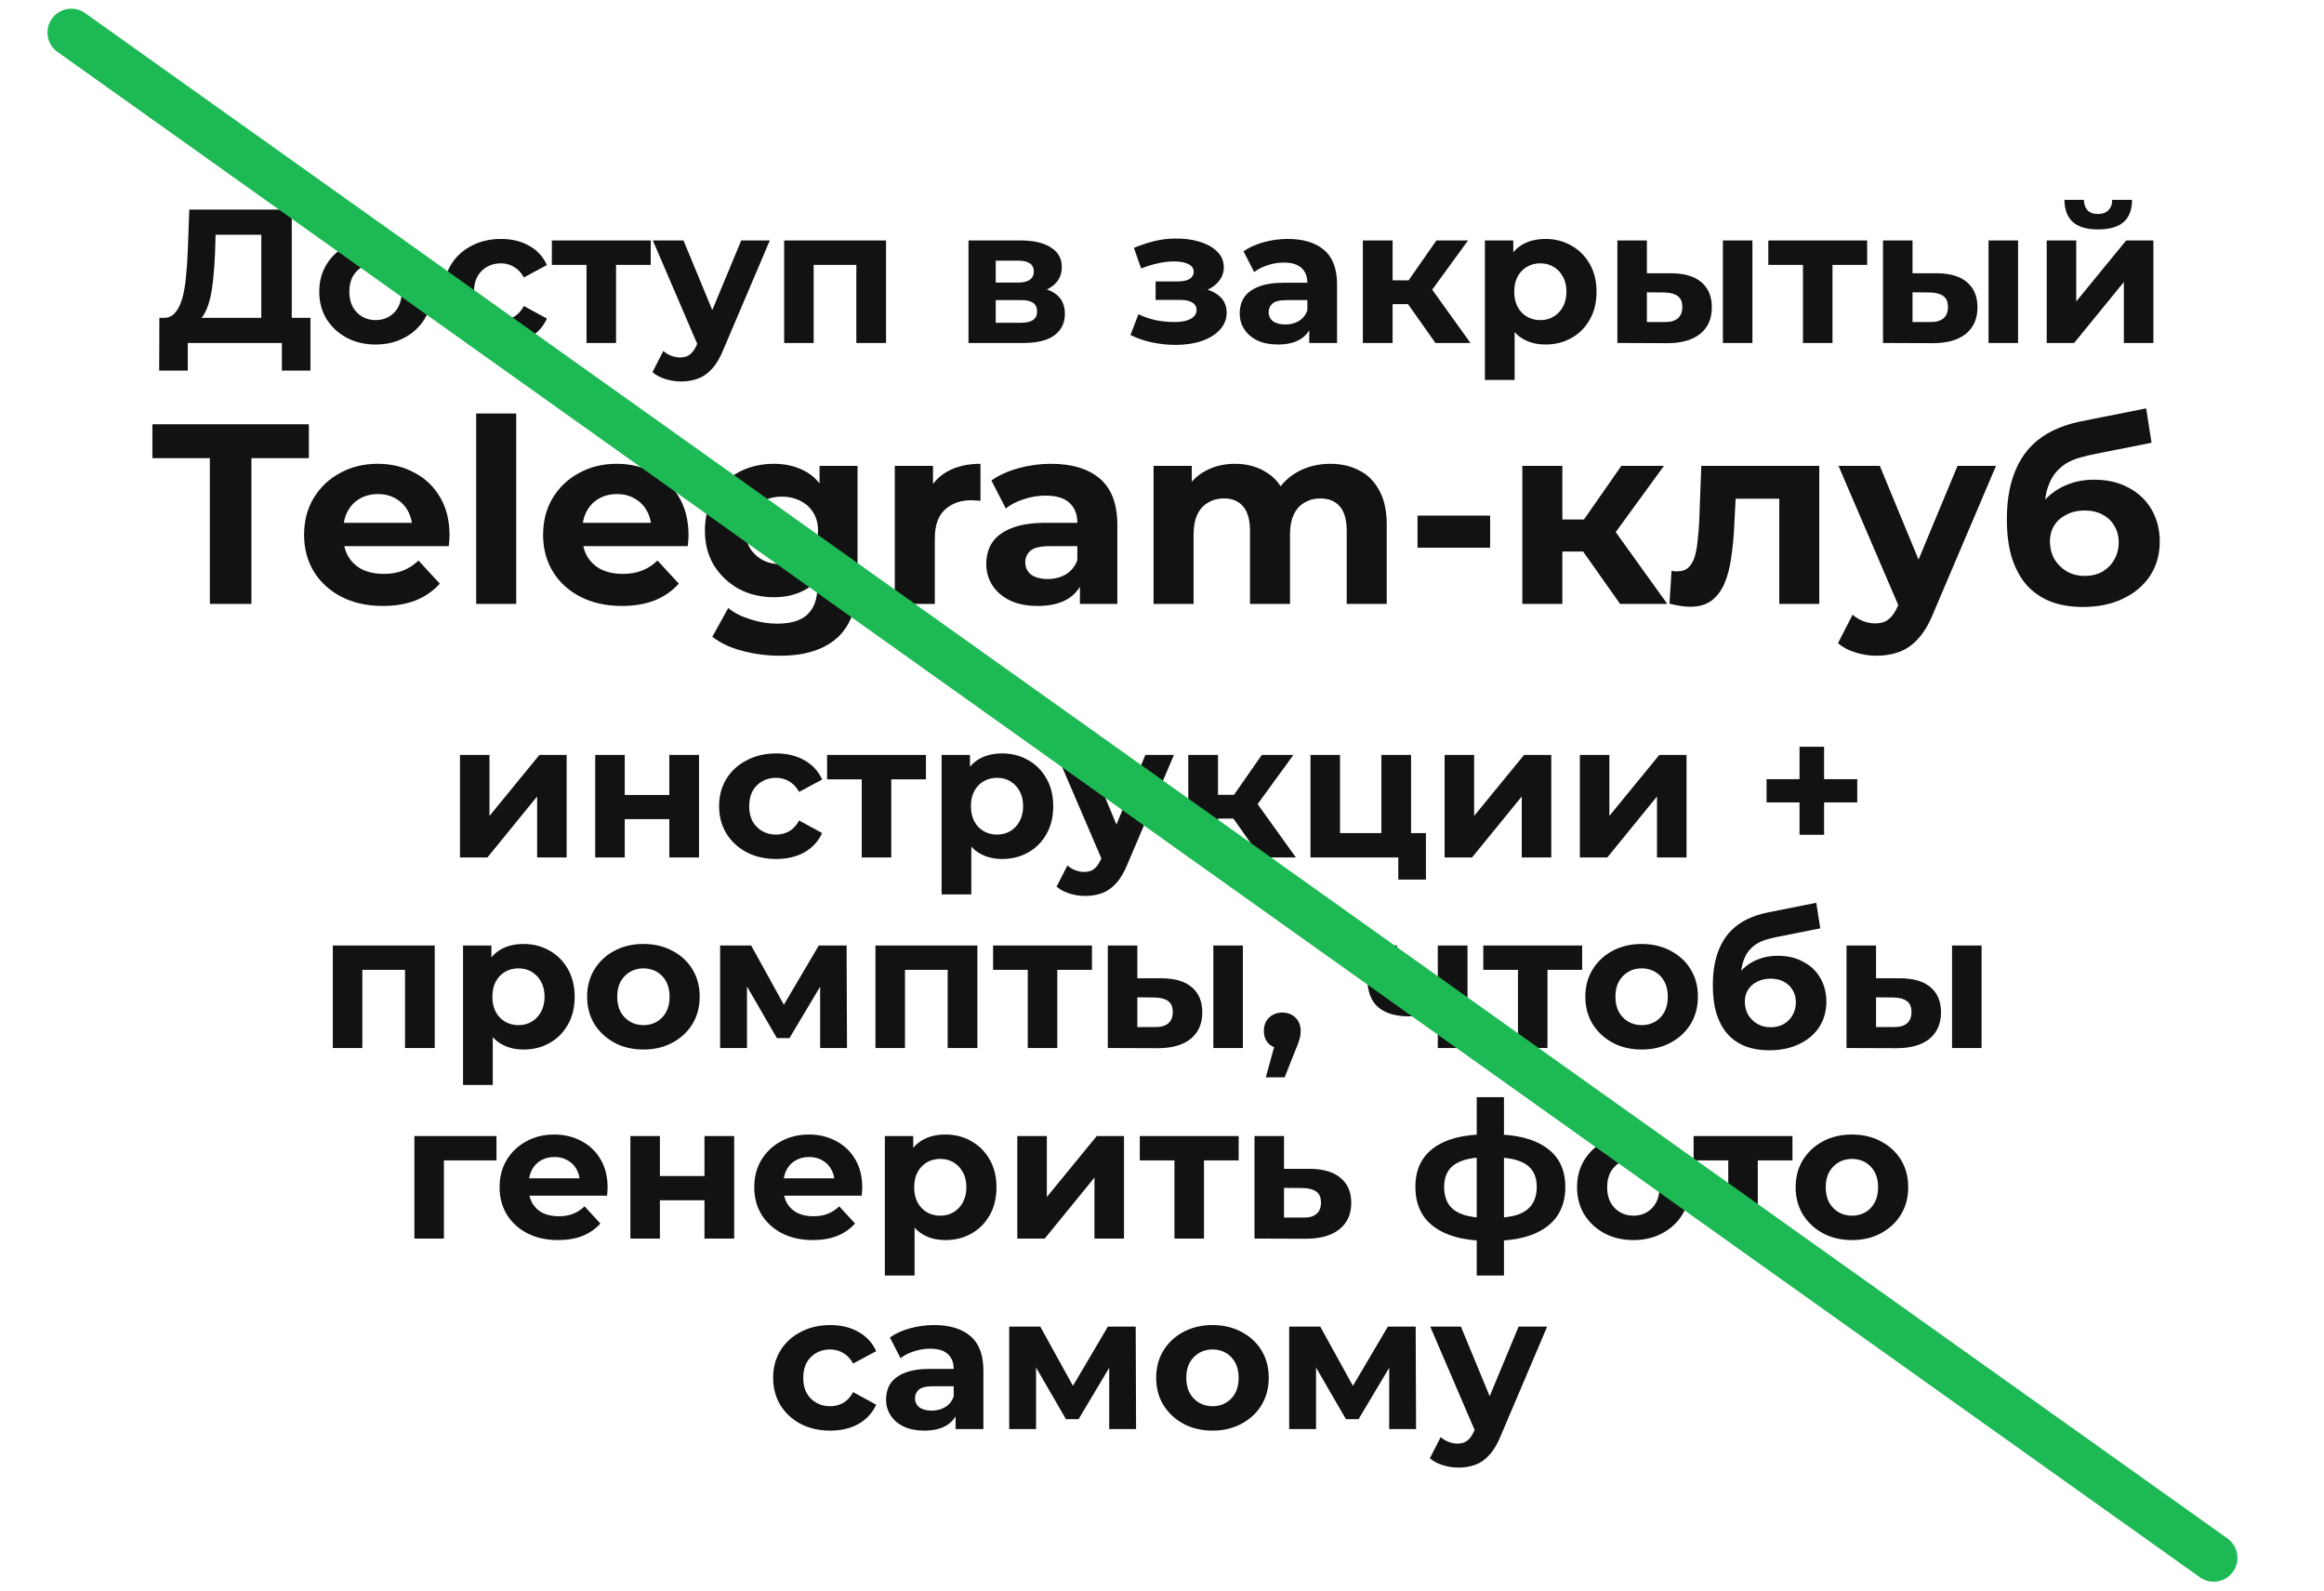 <?xml version="1.0" encoding="UTF-8"?> <svg xmlns="http://www.w3.org/2000/svg" width="244" height="167" viewBox="0 0 244 167" fill="none"><path d="M218.675 63.708C217.49 63.708 216.413 63.538 215.443 63.196C214.474 62.837 213.63 62.29 212.912 61.553C212.211 60.799 211.664 59.839 211.269 58.672C210.892 57.505 210.703 56.113 210.703 54.497C210.703 53.348 210.802 52.298 210.999 51.346C211.197 50.394 211.493 49.533 211.888 48.761C212.283 47.971 212.786 47.279 213.396 46.687C214.025 46.076 214.752 45.574 215.578 45.178C216.422 44.766 217.373 44.451 218.433 44.236L225.327 42.862L225.893 46.471L219.806 47.683C219.447 47.755 219.034 47.854 218.567 47.98C218.119 48.087 217.661 48.258 217.194 48.491C216.745 48.725 216.323 49.057 215.928 49.488C215.551 49.901 215.246 50.448 215.012 51.131C214.779 51.795 214.662 52.621 214.662 53.608C214.662 53.914 214.671 54.147 214.689 54.309C214.725 54.47 214.752 54.641 214.77 54.82C214.806 55 214.824 55.278 214.824 55.655L213.477 54.336C213.872 53.492 214.375 52.773 214.985 52.181C215.614 51.588 216.332 51.14 217.14 50.834C217.966 50.511 218.882 50.349 219.887 50.349C221.252 50.349 222.446 50.628 223.469 51.184C224.511 51.723 225.318 52.486 225.893 53.474C226.468 54.461 226.755 55.583 226.755 56.84C226.755 58.205 226.414 59.408 225.731 60.449C225.049 61.473 224.098 62.272 222.877 62.846C221.674 63.421 220.273 63.708 218.675 63.708ZM218.891 60.449C219.591 60.449 220.21 60.297 220.749 59.991C221.288 59.668 221.701 59.246 221.988 58.725C222.293 58.187 222.446 57.585 222.446 56.921C222.446 56.275 222.293 55.7 221.988 55.197C221.701 54.695 221.288 54.3 220.749 54.012C220.21 53.725 219.582 53.581 218.864 53.581C218.163 53.581 217.535 53.725 216.978 54.012C216.422 54.282 215.991 54.659 215.686 55.144C215.38 55.628 215.228 56.194 215.228 56.84C215.228 57.505 215.38 58.115 215.686 58.672C216.009 59.21 216.44 59.641 216.978 59.964C217.535 60.288 218.172 60.449 218.891 60.449Z" fill="#131212"></path><path d="M197.013 68.826C196.258 68.826 195.513 68.71 194.777 68.476C194.041 68.243 193.439 67.92 192.973 67.507L194.508 64.517C194.831 64.805 195.199 65.029 195.612 65.191C196.043 65.352 196.465 65.433 196.878 65.433C197.47 65.433 197.937 65.289 198.278 65.002C198.637 64.733 198.961 64.275 199.248 63.629L200.002 61.851L200.325 61.393L205.523 48.897H209.563L203.018 64.275C202.552 65.442 202.013 66.358 201.403 67.022C200.81 67.686 200.146 68.153 199.41 68.422C198.691 68.692 197.892 68.826 197.013 68.826ZM199.49 63.952L193.027 48.897H197.363L202.372 61.016L199.49 63.952Z" fill="#131212"></path><path d="M177.463 63.682C177.14 63.682 176.798 63.656 176.439 63.602C176.08 63.548 175.694 63.467 175.281 63.359L175.497 59.912C175.604 59.93 175.712 59.948 175.82 59.966C175.928 59.966 176.026 59.966 176.116 59.966C176.619 59.966 177.014 59.822 177.301 59.535C177.588 59.248 177.804 58.861 177.948 58.377C178.091 57.874 178.19 57.308 178.244 56.68C178.316 56.051 178.37 55.396 178.405 54.714L178.621 48.897H191.01V63.386H186.808V51.32L187.751 52.344H181.395L182.284 51.267L182.095 54.902C182.041 56.195 181.934 57.38 181.772 58.458C181.628 59.535 181.386 60.468 181.045 61.258C180.704 62.031 180.246 62.632 179.671 63.063C179.097 63.476 178.361 63.682 177.463 63.682Z" fill="#131212"></path><path d="M170.093 63.386L165.245 56.518L168.666 54.498L175.049 63.386H170.093ZM159.832 63.386V48.897H164.034V63.386H159.832ZM162.795 57.892V54.525H167.858V57.892H162.795ZM169.07 56.626L165.138 56.195L170.228 48.897H174.699L169.07 56.626Z" fill="#131212"></path><path d="M148.828 57.487V54.12H156.45V57.487H148.828Z" fill="#131212"></path><path d="M121.113 63.386V48.896H125.126V52.855L124.372 51.697C124.875 50.71 125.584 49.964 126.5 49.462C127.433 48.941 128.493 48.681 129.678 48.681C131.006 48.681 132.165 49.022 133.152 49.704C134.158 50.368 134.822 51.392 135.145 52.774L133.664 52.37C134.149 51.239 134.921 50.342 135.98 49.677C137.057 49.013 138.287 48.681 139.67 48.681C140.819 48.681 141.833 48.914 142.713 49.381C143.611 49.83 144.311 50.53 144.814 51.482C145.335 52.415 145.595 53.618 145.595 55.091V63.386H141.393V55.737C141.393 54.57 141.151 53.708 140.666 53.151C140.181 52.595 139.499 52.316 138.619 52.316C138.009 52.316 137.461 52.46 136.977 52.748C136.492 53.017 136.115 53.43 135.845 53.986C135.576 54.543 135.441 55.252 135.441 56.114V63.386H131.24V55.737C131.24 54.57 130.997 53.708 130.513 53.151C130.046 52.595 129.373 52.316 128.493 52.316C127.882 52.316 127.335 52.46 126.85 52.748C126.365 53.017 125.988 53.43 125.719 53.986C125.449 54.543 125.315 55.252 125.315 56.114V63.386H121.113Z" fill="#131212"></path><path d="M113.381 63.386V60.558L113.112 59.938V54.875C113.112 53.977 112.834 53.277 112.277 52.774C111.738 52.272 110.903 52.02 109.772 52.02C109 52.02 108.237 52.146 107.483 52.397C106.747 52.631 106.118 52.954 105.598 53.367L104.089 50.431C104.879 49.875 105.831 49.444 106.944 49.139C108.057 48.833 109.189 48.681 110.338 48.681C112.546 48.681 114.261 49.201 115.482 50.243C116.703 51.284 117.313 52.909 117.313 55.117V63.386H113.381ZM108.964 63.601C107.833 63.601 106.863 63.413 106.056 63.036C105.248 62.641 104.628 62.111 104.197 61.447C103.766 60.782 103.551 60.037 103.551 59.211C103.551 58.349 103.757 57.595 104.17 56.949C104.601 56.303 105.274 55.8 106.19 55.441C107.106 55.064 108.3 54.875 109.772 54.875H113.624V57.326H110.23C109.243 57.326 108.56 57.488 108.183 57.811C107.824 58.134 107.645 58.538 107.645 59.023C107.645 59.561 107.851 59.992 108.264 60.316C108.695 60.621 109.278 60.773 110.015 60.773C110.715 60.773 111.343 60.612 111.9 60.289C112.456 59.947 112.86 59.454 113.112 58.807L113.758 60.746C113.453 61.68 112.896 62.389 112.088 62.874C111.28 63.359 110.239 63.601 108.964 63.601Z" fill="#131212"></path><path d="M93.945 63.386V48.896H97.958V52.99L97.393 51.805C97.824 50.781 98.515 50.009 99.466 49.489C100.418 48.95 101.576 48.681 102.941 48.681V52.559C102.761 52.541 102.6 52.532 102.456 52.532C102.312 52.514 102.16 52.505 101.998 52.505C100.849 52.505 99.915 52.837 99.197 53.502C98.497 54.148 98.147 55.162 98.147 56.545V63.386H93.945Z" fill="#131212"></path><path d="M81.899 68.826C80.534 68.826 79.215 68.656 77.94 68.314C76.683 67.991 75.633 67.498 74.789 66.833L76.459 63.817C77.069 64.32 77.841 64.715 78.775 65.002C79.727 65.307 80.66 65.46 81.576 65.46C83.066 65.46 84.143 65.127 84.808 64.463C85.49 63.799 85.831 62.811 85.831 61.501V59.319L86.1 55.683L86.047 52.02V48.896H90.033V60.962C90.033 63.655 89.332 65.639 87.932 66.914C86.531 68.189 84.52 68.826 81.899 68.826ZM81.253 62.686C79.906 62.686 78.685 62.398 77.59 61.824C76.513 61.231 75.642 60.414 74.977 59.373C74.331 58.313 74.008 57.084 74.008 55.683C74.008 54.265 74.331 53.035 74.977 51.993C75.642 50.934 76.513 50.117 77.59 49.542C78.685 48.968 79.906 48.681 81.253 48.681C82.474 48.681 83.551 48.932 84.484 49.435C85.418 49.92 86.145 50.683 86.666 51.724C87.187 52.748 87.447 54.067 87.447 55.683C87.447 57.281 87.187 58.601 86.666 59.642C86.145 60.666 85.418 61.429 84.484 61.931C83.551 62.434 82.474 62.686 81.253 62.686ZM82.088 59.238C82.824 59.238 83.479 59.095 84.054 58.807C84.628 58.502 85.077 58.08 85.4 57.541C85.723 57.003 85.885 56.383 85.885 55.683C85.885 54.965 85.723 54.346 85.4 53.825C85.077 53.286 84.628 52.873 84.054 52.586C83.479 52.281 82.824 52.128 82.088 52.128C81.351 52.128 80.696 52.281 80.121 52.586C79.547 52.873 79.089 53.286 78.748 53.825C78.425 54.346 78.263 54.965 78.263 55.683C78.263 56.383 78.425 57.003 78.748 57.541C79.089 58.08 79.547 58.502 80.121 58.807C80.696 59.095 81.351 59.238 82.088 59.238Z" fill="#131212"></path><path d="M65.288 63.601C63.636 63.601 62.182 63.278 60.925 62.632C59.686 61.985 58.725 61.105 58.043 59.992C57.361 58.861 57.02 57.577 57.02 56.141C57.02 54.687 57.352 53.403 58.016 52.29C58.698 51.158 59.623 50.279 60.79 49.65C61.957 49.004 63.277 48.681 64.749 48.681C66.168 48.681 67.442 48.986 68.574 49.596C69.723 50.189 70.629 51.051 71.294 52.182C71.958 53.295 72.29 54.633 72.29 56.195C72.29 56.356 72.281 56.545 72.263 56.76C72.245 56.958 72.227 57.146 72.21 57.326H60.44V54.875H70.001L68.385 55.602C68.385 54.848 68.232 54.193 67.927 53.636C67.622 53.08 67.2 52.649 66.661 52.343C66.123 52.02 65.494 51.859 64.776 51.859C64.058 51.859 63.42 52.02 62.864 52.343C62.325 52.649 61.903 53.089 61.598 53.663C61.293 54.22 61.14 54.884 61.14 55.656V56.303C61.14 57.093 61.311 57.793 61.652 58.403C62.011 58.996 62.505 59.454 63.133 59.777C63.78 60.082 64.534 60.235 65.395 60.235C66.168 60.235 66.841 60.118 67.415 59.885C68.008 59.651 68.547 59.301 69.031 58.834L71.267 61.258C70.603 62.012 69.768 62.596 68.762 63.009C67.757 63.404 66.599 63.601 65.288 63.601Z" fill="#131212"></path><path d="M49.996 63.385V43.401H54.198V63.385H49.996Z" fill="#131212"></path><path d="M40.194 63.601C38.542 63.601 37.088 63.278 35.831 62.632C34.592 61.985 33.632 61.105 32.949 59.992C32.267 58.861 31.926 57.577 31.926 56.141C31.926 54.687 32.258 53.403 32.922 52.29C33.605 51.158 34.529 50.279 35.696 49.65C36.863 49.004 38.183 48.681 39.655 48.681C41.074 48.681 42.349 48.986 43.48 49.596C44.629 50.189 45.536 51.051 46.2 52.182C46.864 53.295 47.197 54.633 47.197 56.195C47.197 56.356 47.188 56.545 47.17 56.76C47.152 56.958 47.134 57.146 47.116 57.326H35.346V54.875H44.907L43.291 55.602C43.291 54.848 43.139 54.193 42.833 53.636C42.528 53.08 42.106 52.649 41.568 52.343C41.029 52.02 40.401 51.859 39.682 51.859C38.964 51.859 38.327 52.02 37.77 52.343C37.231 52.649 36.809 53.089 36.504 53.663C36.199 54.22 36.047 54.884 36.047 55.656V56.303C36.047 57.093 36.217 57.793 36.558 58.403C36.917 58.996 37.411 59.454 38.039 59.777C38.686 60.082 39.44 60.235 40.302 60.235C41.074 60.235 41.747 60.118 42.322 59.885C42.914 59.651 43.453 59.301 43.938 58.834L46.173 61.258C45.509 62.012 44.674 62.596 43.668 63.009C42.663 63.404 41.505 63.601 40.194 63.601Z" fill="#131212"></path><path d="M22.033 63.385V48.087H16V44.532H32.429V48.087H26.396V63.385H22.033Z" fill="#131212"></path><path d="M20.634 33.8L17.174 33.36C17.654 33.373 18.047 33.207 18.354 32.86C18.674 32.513 18.927 32.027 19.114 31.4C19.301 30.76 19.434 30.013 19.514 29.16C19.607 28.307 19.674 27.38 19.714 26.38L19.874 22H30.634V34.56H27.434V24.64H22.634L22.574 26.68C22.534 27.547 22.474 28.367 22.394 29.14C22.327 29.913 22.221 30.62 22.074 31.26C21.927 31.887 21.734 32.42 21.494 32.86C21.267 33.3 20.981 33.613 20.634 33.8ZM16.714 38.9L16.734 33.36H32.594V38.9H29.594V36H19.714V38.9H16.714ZM39.438 36.16C38.292 36.16 37.272 35.92 36.378 35.44C35.498 34.96 34.798 34.307 34.278 33.48C33.772 32.64 33.518 31.687 33.518 30.62C33.518 29.54 33.772 28.587 34.278 27.76C34.798 26.92 35.498 26.267 36.378 25.8C37.272 25.32 38.292 25.08 39.438 25.08C40.572 25.08 41.585 25.32 42.478 25.8C43.372 26.267 44.072 26.913 44.578 27.74C45.085 28.567 45.338 29.527 45.338 30.62C45.338 31.687 45.085 32.64 44.578 33.48C44.072 34.307 43.372 34.96 42.478 35.44C41.585 35.92 40.572 36.16 39.438 36.16ZM39.438 33.6C39.958 33.6 40.425 33.48 40.838 33.24C41.252 33 41.578 32.66 41.818 32.22C42.058 31.767 42.178 31.233 42.178 30.62C42.178 29.993 42.058 29.46 41.818 29.02C41.578 28.58 41.252 28.24 40.838 28C40.425 27.76 39.958 27.64 39.438 27.64C38.918 27.64 38.452 27.76 38.038 28C37.625 28.24 37.292 28.58 37.038 29.02C36.798 29.46 36.678 29.993 36.678 30.62C36.678 31.233 36.798 31.767 37.038 32.22C37.292 32.66 37.625 33 38.038 33.24C38.452 33.48 38.918 33.6 39.438 33.6ZM52.604 36.16C51.444 36.16 50.411 35.927 49.504 35.46C48.598 34.98 47.884 34.32 47.364 33.48C46.858 32.64 46.604 31.687 46.604 30.62C46.604 29.54 46.858 28.587 47.364 27.76C47.884 26.92 48.598 26.267 49.504 25.8C50.411 25.32 51.444 25.08 52.604 25.08C53.738 25.08 54.724 25.32 55.564 25.8C56.404 26.267 57.024 26.94 57.424 27.82L55.004 29.12C54.724 28.613 54.371 28.24 53.944 28C53.531 27.76 53.078 27.64 52.584 27.64C52.051 27.64 51.571 27.76 51.144 28C50.718 28.24 50.378 28.58 50.124 29.02C49.884 29.46 49.764 29.993 49.764 30.62C49.764 31.247 49.884 31.78 50.124 32.22C50.378 32.66 50.718 33 51.144 33.24C51.571 33.48 52.051 33.6 52.584 33.6C53.078 33.6 53.531 33.487 53.944 33.26C54.371 33.02 54.724 32.64 55.004 32.12L57.424 33.44C57.024 34.307 56.404 34.98 55.564 35.46C54.724 35.927 53.738 36.16 52.604 36.16ZM61.581 36V27.08L62.281 27.8H57.941V25.24H68.321V27.8H63.981L64.681 27.08V36H61.581ZM71.503 40.04C70.943 40.04 70.39 39.953 69.843 39.78C69.296 39.607 68.85 39.367 68.503 39.06L69.643 36.84C69.883 37.053 70.156 37.22 70.463 37.34C70.783 37.46 71.096 37.52 71.403 37.52C71.843 37.52 72.19 37.413 72.443 37.2C72.71 37 72.95 36.66 73.163 36.18L73.723 34.86L73.963 34.52L77.823 25.24H80.823L75.963 36.66C75.616 37.527 75.216 38.207 74.763 38.7C74.323 39.193 73.83 39.54 73.283 39.74C72.75 39.94 72.156 40.04 71.503 40.04ZM73.343 36.42L68.543 25.24H71.763L75.483 34.24L73.343 36.42ZM82.328 36V25.24H93.028V36H89.908V27.1L90.608 27.8H84.728L85.428 27.1V36H82.328ZM101.684 36V25.24H107.184C108.53 25.24 109.584 25.487 110.344 25.98C111.104 26.46 111.484 27.14 111.484 28.02C111.484 28.9 111.124 29.593 110.404 30.1C109.697 30.593 108.757 30.84 107.584 30.84L107.904 30.12C109.21 30.12 110.184 30.36 110.824 30.84C111.477 31.32 111.804 32.02 111.804 32.94C111.804 33.887 111.444 34.633 110.724 35.18C110.004 35.727 108.904 36 107.424 36H101.684ZM104.544 33.88H107.164C107.737 33.88 108.164 33.787 108.444 33.6C108.737 33.4 108.884 33.1 108.884 32.7C108.884 32.287 108.75 31.987 108.484 31.8C108.217 31.6 107.797 31.5 107.224 31.5H104.544V33.88ZM104.544 29.66H106.904C107.45 29.66 107.857 29.56 108.124 29.36C108.404 29.16 108.544 28.873 108.544 28.5C108.544 28.113 108.404 27.827 108.124 27.64C107.857 27.453 107.45 27.36 106.904 27.36H104.544V29.66ZM123.429 36.2C122.602 36.2 121.776 36.113 120.949 35.94C120.136 35.767 119.382 35.507 118.689 35.16L119.529 32.98C120.076 33.247 120.669 33.453 121.309 33.6C121.962 33.733 122.622 33.8 123.289 33.8C123.769 33.8 124.182 33.753 124.529 33.66C124.889 33.553 125.162 33.407 125.349 33.22C125.536 33.033 125.629 32.807 125.629 32.54C125.629 32.193 125.482 31.933 125.189 31.76C124.896 31.573 124.469 31.48 123.909 31.48H121.329V29.54H123.649C124.009 29.54 124.316 29.5 124.569 29.42C124.822 29.34 125.009 29.227 125.129 29.08C125.262 28.92 125.329 28.733 125.329 28.52C125.329 28.293 125.249 28.1 125.089 27.94C124.929 27.78 124.696 27.66 124.389 27.58C124.082 27.487 123.696 27.44 123.229 27.44C122.696 27.44 122.142 27.507 121.569 27.64C120.996 27.76 120.409 27.94 119.809 28.18L119.049 26.02C119.756 25.727 120.456 25.493 121.149 25.32C121.842 25.147 122.529 25.053 123.209 25.04C124.209 25.013 125.109 25.12 125.909 25.36C126.709 25.6 127.336 25.947 127.789 26.4C128.256 26.853 128.489 27.407 128.489 28.06C128.489 28.58 128.329 29.047 128.009 29.46C127.702 29.873 127.276 30.2 126.729 30.44C126.182 30.667 125.569 30.78 124.889 30.78L124.969 30.16C126.156 30.16 127.089 30.4 127.769 30.88C128.449 31.347 128.789 31.987 128.789 32.8C128.789 33.493 128.549 34.1 128.069 34.62C127.602 35.127 126.962 35.52 126.149 35.8C125.349 36.067 124.442 36.2 123.429 36.2ZM137.46 36V33.9L137.26 33.44V29.68C137.26 29.013 137.053 28.493 136.64 28.12C136.24 27.747 135.62 27.56 134.78 27.56C134.206 27.56 133.64 27.653 133.08 27.84C132.533 28.013 132.066 28.253 131.68 28.56L130.56 26.38C131.146 25.967 131.853 25.647 132.68 25.42C133.506 25.193 134.346 25.08 135.2 25.08C136.84 25.08 138.113 25.467 139.02 26.24C139.926 27.013 140.38 28.22 140.38 29.86V36H137.46ZM134.18 36.16C133.34 36.16 132.62 36.02 132.02 35.74C131.42 35.447 130.96 35.053 130.64 34.56C130.32 34.067 130.16 33.513 130.16 32.9C130.16 32.26 130.313 31.7 130.62 31.22C130.94 30.74 131.44 30.367 132.12 30.1C132.8 29.82 133.686 29.68 134.78 29.68H137.64V31.5H135.12C134.386 31.5 133.88 31.62 133.6 31.86C133.333 32.1 133.2 32.4 133.2 32.76C133.2 33.16 133.353 33.48 133.66 33.72C133.98 33.947 134.413 34.06 134.96 34.06C135.48 34.06 135.946 33.94 136.36 33.7C136.773 33.447 137.073 33.08 137.26 32.6L137.74 34.04C137.513 34.733 137.1 35.26 136.5 35.62C135.9 35.98 135.126 36.16 134.18 36.16ZM150.71 36L147.11 30.9L149.65 29.4L154.39 36H150.71ZM143.09 36V25.24H146.21V36H143.09ZM145.29 31.92V29.42H149.05V31.92H145.29ZM149.95 30.98L147.03 30.66L150.81 25.24H154.13L149.95 30.98ZM162.262 36.16C161.355 36.16 160.562 35.96 159.882 35.56C159.202 35.16 158.669 34.553 158.282 33.74C157.909 32.913 157.722 31.873 157.722 30.62C157.722 29.353 157.902 28.313 158.262 27.5C158.622 26.687 159.142 26.08 159.822 25.68C160.502 25.28 161.315 25.08 162.262 25.08C163.275 25.08 164.182 25.313 164.982 25.78C165.795 26.233 166.435 26.873 166.902 27.7C167.382 28.527 167.622 29.5 167.622 30.62C167.622 31.753 167.382 32.733 166.902 33.56C166.435 34.387 165.795 35.027 164.982 35.48C164.182 35.933 163.275 36.16 162.262 36.16ZM155.902 39.88V25.24H158.882V27.44L158.822 30.64L159.022 33.82V39.88H155.902ZM161.722 33.6C162.242 33.6 162.702 33.48 163.102 33.24C163.515 33 163.842 32.66 164.082 32.22C164.335 31.767 164.462 31.233 164.462 30.62C164.462 29.993 164.335 29.46 164.082 29.02C163.842 28.58 163.515 28.24 163.102 28C162.702 27.76 162.242 27.64 161.722 27.64C161.202 27.64 160.735 27.76 160.322 28C159.909 28.24 159.582 28.58 159.342 29.02C159.102 29.46 158.982 29.993 158.982 30.62C158.982 31.233 159.102 31.767 159.342 32.22C159.582 32.66 159.909 33 160.322 33.24C160.735 33.48 161.202 33.6 161.722 33.6ZM175.049 36.02L169.809 36V25.24H172.909V28.68H175.469C176.882 28.693 177.942 29.013 178.649 29.64C179.369 30.253 179.729 31.127 179.729 32.26C179.729 33.447 179.322 34.373 178.509 35.04C177.695 35.693 176.542 36.02 175.049 36.02ZM174.769 33.8C175.369 33.813 175.829 33.687 176.149 33.42C176.469 33.153 176.629 32.753 176.629 32.22C176.629 31.687 176.469 31.307 176.149 31.08C175.829 30.84 175.369 30.713 174.769 30.7L172.909 30.68V33.8H174.769ZM180.889 36V25.24H183.989V36H180.889ZM189.296 36V27.08L189.996 27.8H185.656V25.24H196.036V27.8H191.696L192.396 27.08V36H189.296ZM202.939 36.02L197.699 36V25.24H200.799V28.68H203.359C204.773 28.693 205.833 29.013 206.539 29.64C207.259 30.253 207.619 31.127 207.619 32.26C207.619 33.447 207.213 34.373 206.399 35.04C205.586 35.693 204.433 36.02 202.939 36.02ZM202.659 33.8C203.259 33.813 203.719 33.687 204.039 33.42C204.359 33.153 204.519 32.753 204.519 32.22C204.519 31.687 204.359 31.307 204.039 31.08C203.719 30.84 203.259 30.713 202.659 30.7L200.799 30.68V33.8H202.659ZM208.779 36V25.24H211.879V36H208.779ZM214.887 36V25.24H217.987V31.64L223.227 25.24H226.087V36H222.987V29.6L217.767 36H214.887ZM220.287 24.08C219.113 24.08 218.233 23.827 217.647 23.32C217.06 22.8 216.76 22.02 216.747 20.98H218.787C218.8 21.433 218.927 21.793 219.167 22.06C219.407 22.327 219.773 22.46 220.267 22.46C220.747 22.46 221.113 22.327 221.367 22.06C221.633 21.793 221.767 21.433 221.767 20.98H223.847C223.847 22.02 223.547 22.8 222.947 23.32C222.347 23.827 221.46 24.08 220.287 24.08Z" fill="#131212"></path><path d="M48.293 90V79.24H51.393V85.64L56.633 79.24H59.493V90H56.393V83.6L51.173 90H48.293ZM62.492 90V79.24H65.592V83.44H70.272V79.24H73.392V90H70.272V85.98H65.592V90H62.492ZM81.499 90.16C80.339 90.16 79.306 89.927 78.399 89.46C77.492 88.98 76.779 88.32 76.259 87.48C75.752 86.64 75.499 85.687 75.499 84.62C75.499 83.54 75.752 82.587 76.259 81.76C76.779 80.92 77.492 80.267 78.399 79.8C79.306 79.32 80.339 79.08 81.499 79.08C82.632 79.08 83.619 79.32 84.459 79.8C85.299 80.267 85.919 80.94 86.319 81.82L83.899 83.12C83.619 82.613 83.266 82.24 82.839 82C82.426 81.76 81.972 81.64 81.479 81.64C80.946 81.64 80.466 81.76 80.039 82C79.612 82.24 79.272 82.58 79.019 83.02C78.779 83.46 78.659 83.993 78.659 84.62C78.659 85.247 78.779 85.78 79.019 86.22C79.272 86.66 79.612 87 80.039 87.24C80.466 87.48 80.946 87.6 81.479 87.6C81.972 87.6 82.426 87.487 82.839 87.26C83.266 87.02 83.619 86.64 83.899 86.12L86.319 87.44C85.919 88.307 85.299 88.98 84.459 89.46C83.619 89.927 82.632 90.16 81.499 90.16ZM90.476 90V81.08L91.176 81.8H86.836V79.24H97.216V81.8H92.876L93.576 81.08V90H90.476ZM105.219 90.16C104.312 90.16 103.519 89.96 102.839 89.56C102.159 89.16 101.626 88.553 101.239 87.74C100.866 86.913 100.679 85.873 100.679 84.62C100.679 83.353 100.859 82.313 101.219 81.5C101.579 80.687 102.099 80.08 102.779 79.68C103.459 79.28 104.272 79.08 105.219 79.08C106.232 79.08 107.139 79.313 107.939 79.78C108.752 80.233 109.392 80.873 109.859 81.7C110.339 82.527 110.579 83.5 110.579 84.62C110.579 85.753 110.339 86.733 109.859 87.56C109.392 88.387 108.752 89.027 107.939 89.48C107.139 89.933 106.232 90.16 105.219 90.16ZM98.859 93.88V79.24H101.839V81.44L101.779 84.64L101.979 87.82V93.88H98.859ZM104.679 87.6C105.199 87.6 105.659 87.48 106.059 87.24C106.472 87 106.799 86.66 107.039 86.22C107.292 85.767 107.419 85.233 107.419 84.62C107.419 83.993 107.292 83.46 107.039 83.02C106.799 82.58 106.472 82.24 106.059 82C105.659 81.76 105.199 81.64 104.679 81.64C104.159 81.64 103.692 81.76 103.279 82C102.866 82.24 102.539 82.58 102.299 83.02C102.059 83.46 101.939 83.993 101.939 84.62C101.939 85.233 102.059 85.767 102.299 86.22C102.539 86.66 102.866 87 103.279 87.24C103.692 87.48 104.159 87.6 104.679 87.6ZM113.933 94.04C113.373 94.04 112.819 93.953 112.273 93.78C111.726 93.607 111.279 93.367 110.933 93.06L112.073 90.84C112.313 91.053 112.586 91.22 112.893 91.34C113.213 91.46 113.526 91.52 113.833 91.52C114.273 91.52 114.619 91.413 114.873 91.2C115.139 91 115.379 90.66 115.593 90.18L116.153 88.86L116.393 88.52L120.253 79.24H123.253L118.393 90.66C118.046 91.527 117.646 92.207 117.193 92.7C116.753 93.193 116.259 93.54 115.713 93.74C115.179 93.94 114.586 94.04 113.933 94.04ZM115.773 90.42L110.973 79.24H114.193L117.913 88.24L115.773 90.42ZM132.378 90L128.778 84.9L131.318 83.4L136.058 90H132.378ZM124.758 90V79.24H127.878V90H124.758ZM126.958 85.92V83.42H130.718V85.92H126.958ZM131.618 84.98L128.698 84.66L132.478 79.24H135.798L131.618 84.98ZM137.59 90V79.24H140.69V87.44H145.03V79.24H148.15V90H137.59ZM146.81 92.32V89.96L147.53 90H145.03V87.44H149.71V92.32H146.81ZM151.672 90V79.24H154.772V85.64L160.012 79.24H162.872V90H159.772V83.6L154.552 90H151.672ZM165.871 90V79.24H168.971V85.64L174.211 79.24H177.071V90H173.971V83.6L168.751 90H165.871ZM188.934 87.62V78.38H191.514V87.62H188.934ZM185.474 84.22V81.78H194.994V84.22H185.474ZM34.943 110V99.24H45.643V110H42.523V101.1L43.223 101.8H37.343L38.043 101.1V110H34.943ZM54.975 110.16C54.068 110.16 53.275 109.96 52.595 109.56C51.915 109.16 51.381 108.553 50.995 107.74C50.621 106.913 50.435 105.873 50.435 104.62C50.435 103.353 50.615 102.313 50.975 101.5C51.335 100.687 51.855 100.08 52.535 99.68C53.215 99.28 54.028 99.08 54.975 99.08C55.988 99.08 56.895 99.313 57.695 99.78C58.508 100.233 59.148 100.873 59.615 101.7C60.095 102.527 60.335 103.5 60.335 104.62C60.335 105.753 60.095 106.733 59.615 107.56C59.148 108.387 58.508 109.027 57.695 109.48C56.895 109.933 55.988 110.16 54.975 110.16ZM48.615 113.88V99.24H51.595V101.44L51.535 104.64L51.735 107.82V113.88H48.615ZM54.435 107.6C54.955 107.6 55.415 107.48 55.815 107.24C56.228 107 56.555 106.66 56.795 106.22C57.048 105.767 57.175 105.233 57.175 104.62C57.175 103.993 57.048 103.46 56.795 103.02C56.555 102.58 56.228 102.24 55.815 102C55.415 101.76 54.955 101.64 54.435 101.64C53.915 101.64 53.448 101.76 53.035 102C52.621 102.24 52.295 102.58 52.055 103.02C51.815 103.46 51.695 103.993 51.695 104.62C51.695 105.233 51.815 105.767 52.055 106.22C52.295 106.66 52.621 107 53.035 107.24C53.448 107.48 53.915 107.6 54.435 107.6ZM67.561 110.16C66.415 110.16 65.395 109.92 64.501 109.44C63.621 108.96 62.922 108.307 62.401 107.48C61.895 106.64 61.642 105.687 61.642 104.62C61.642 103.54 61.895 102.587 62.401 101.76C62.922 100.92 63.621 100.267 64.501 99.8C65.395 99.32 66.415 99.08 67.561 99.08C68.695 99.08 69.708 99.32 70.602 99.8C71.495 100.267 72.195 100.913 72.701 101.74C73.208 102.567 73.462 103.527 73.462 104.62C73.462 105.687 73.208 106.64 72.701 107.48C72.195 108.307 71.495 108.96 70.602 109.44C69.708 109.92 68.695 110.16 67.561 110.16ZM67.561 107.6C68.082 107.6 68.548 107.48 68.962 107.24C69.375 107 69.701 106.66 69.942 106.22C70.181 105.767 70.302 105.233 70.302 104.62C70.302 103.993 70.181 103.46 69.942 103.02C69.701 102.58 69.375 102.24 68.962 102C68.548 101.76 68.082 101.64 67.561 101.64C67.041 101.64 66.575 101.76 66.162 102C65.748 102.24 65.415 102.58 65.162 103.02C64.921 103.46 64.802 103.993 64.802 104.62C64.802 105.233 64.921 105.767 65.162 106.22C65.415 106.66 65.748 107 66.162 107.24C66.575 107.48 67.041 107.6 67.561 107.6ZM75.607 110V99.24H78.867L82.927 106.6H81.627L85.967 99.24H88.887L88.927 110H86.107V102.44L86.587 102.76L82.887 108.96H81.567L77.847 102.54L78.427 102.4V110H75.607ZM91.916 110V99.24H102.616V110H99.496V101.1L100.196 101.8H94.316L95.016 101.1V110H91.916ZM107.907 110V101.08L108.607 101.8H104.267V99.24H114.647V101.8H110.307L111.007 101.08V110H107.907ZM121.551 110.02L116.311 110V99.24H119.411V102.68H121.971C123.384 102.693 124.444 103.013 125.151 103.64C125.871 104.253 126.231 105.127 126.231 106.26C126.231 107.447 125.824 108.373 125.011 109.04C124.197 109.693 123.044 110.02 121.551 110.02ZM121.271 107.8C121.871 107.813 122.331 107.687 122.651 107.42C122.971 107.153 123.131 106.753 123.131 106.22C123.131 105.687 122.971 105.307 122.651 105.08C122.331 104.84 121.871 104.713 121.271 104.7L119.411 104.68V107.8H121.271ZM127.391 110V99.24H130.491V110H127.391ZM132.898 113.08L134.218 108.28L134.658 110.08C134.085 110.08 133.611 109.913 133.238 109.58C132.878 109.247 132.698 108.787 132.698 108.2C132.698 107.613 132.885 107.147 133.258 106.8C133.631 106.453 134.091 106.28 134.638 106.28C135.198 106.28 135.658 106.46 136.018 106.82C136.378 107.167 136.558 107.627 136.558 108.2C136.558 108.373 136.545 108.547 136.518 108.72C136.491 108.88 136.438 109.08 136.358 109.32C136.291 109.547 136.178 109.84 136.018 110.2L134.878 113.08H132.898ZM147.956 106.68C146.543 106.68 145.456 106.36 144.696 105.72C143.936 105.067 143.556 104.033 143.556 102.62V99.24H146.676V102.42C146.676 103.087 146.85 103.567 147.196 103.86C147.543 104.14 148.03 104.28 148.656 104.28C149.11 104.28 149.543 104.227 149.956 104.12C150.383 104.013 150.79 103.86 151.176 103.66V105.88C150.736 106.12 150.25 106.313 149.716 106.46C149.183 106.607 148.596 106.68 147.956 106.68ZM150.956 110V99.24H154.076V110H150.956ZM159.372 110V101.08L160.072 101.8H155.732V99.24H166.112V101.8H161.772L162.472 101.08V110H159.372ZM172.366 110.16C171.22 110.16 170.2 109.92 169.306 109.44C168.426 108.96 167.726 108.307 167.206 107.48C166.7 106.64 166.446 105.687 166.446 104.62C166.446 103.54 166.7 102.587 167.206 101.76C167.726 100.92 168.426 100.267 169.306 99.8C170.2 99.32 171.22 99.08 172.366 99.08C173.5 99.08 174.513 99.32 175.406 99.8C176.3 100.267 177 100.913 177.506 101.74C178.013 102.567 178.266 103.527 178.266 104.62C178.266 105.687 178.013 106.64 177.506 107.48C177 108.307 176.3 108.96 175.406 109.44C174.513 109.92 173.5 110.16 172.366 110.16ZM172.366 107.6C172.886 107.6 173.353 107.48 173.766 107.24C174.18 107 174.506 106.66 174.746 106.22C174.986 105.767 175.106 105.233 175.106 104.62C175.106 103.993 174.986 103.46 174.746 103.02C174.506 102.58 174.18 102.24 173.766 102C173.353 101.76 172.886 101.64 172.366 101.64C171.846 101.64 171.38 101.76 170.966 102C170.553 102.24 170.22 102.58 169.966 103.02C169.726 103.46 169.606 103.993 169.606 104.62C169.606 105.233 169.726 105.767 169.966 106.22C170.22 106.66 170.553 107 170.966 107.24C171.38 107.48 171.846 107.6 172.366 107.6ZM185.752 110.24C184.872 110.24 184.072 110.113 183.352 109.86C182.632 109.593 182.005 109.187 181.472 108.64C180.952 108.08 180.545 107.367 180.252 106.5C179.972 105.633 179.832 104.6 179.832 103.4C179.832 102.547 179.905 101.767 180.052 101.06C180.199 100.353 180.419 99.713 180.712 99.14C181.005 98.553 181.379 98.04 181.832 97.6C182.299 97.147 182.839 96.773 183.452 96.48C184.079 96.173 184.785 95.94 185.572 95.78L190.692 94.76L191.112 97.44L186.592 98.34C186.325 98.393 186.019 98.467 185.672 98.56C185.339 98.64 184.999 98.767 184.652 98.94C184.319 99.113 184.005 99.36 183.712 99.68C183.432 99.987 183.205 100.393 183.032 100.9C182.859 101.393 182.772 102.007 182.772 102.74C182.772 102.967 182.779 103.14 182.792 103.26C182.819 103.38 182.839 103.507 182.852 103.64C182.879 103.773 182.892 103.98 182.892 104.26L181.892 103.28C182.185 102.653 182.559 102.12 183.012 101.68C183.479 101.24 184.012 100.907 184.612 100.68C185.225 100.44 185.905 100.32 186.652 100.32C187.665 100.32 188.552 100.527 189.312 100.94C190.085 101.34 190.685 101.907 191.112 102.64C191.539 103.373 191.752 104.207 191.752 105.14C191.752 106.153 191.499 107.047 190.992 107.82C190.485 108.58 189.779 109.173 188.872 109.6C187.979 110.027 186.939 110.24 185.752 110.24ZM185.912 107.82C186.432 107.82 186.892 107.707 187.292 107.48C187.692 107.24 187.999 106.927 188.212 106.54C188.439 106.14 188.552 105.693 188.552 105.2C188.552 104.72 188.439 104.293 188.212 103.92C187.999 103.547 187.692 103.253 187.292 103.04C186.892 102.827 186.425 102.72 185.892 102.72C185.372 102.72 184.905 102.827 184.492 103.04C184.079 103.24 183.759 103.52 183.532 103.88C183.305 104.24 183.192 104.66 183.192 105.14C183.192 105.633 183.305 106.087 183.532 106.5C183.772 106.9 184.092 107.22 184.492 107.46C184.905 107.7 185.379 107.82 185.912 107.82ZM199.109 110.02L193.869 110V99.24H196.969V102.68H199.529C200.942 102.693 202.002 103.013 202.709 103.64C203.429 104.253 203.789 105.127 203.789 106.26C203.789 107.447 203.382 108.373 202.569 109.04C201.756 109.693 200.602 110.02 199.109 110.02ZM198.829 107.8C199.429 107.813 199.889 107.687 200.209 107.42C200.529 107.153 200.689 106.753 200.689 106.22C200.689 105.687 200.529 105.307 200.209 105.08C199.889 104.84 199.429 104.713 198.829 104.7L196.969 104.68V107.8H198.829ZM204.949 110V99.24H208.049V110H204.949ZM43.508 130V119.24H52.128V121.8H45.908L46.608 121.12V130H43.508ZM58.592 130.16C57.365 130.16 56.285 129.92 55.352 129.44C54.432 128.96 53.719 128.307 53.212 127.48C52.705 126.64 52.452 125.687 52.452 124.62C52.452 123.54 52.699 122.587 53.192 121.76C53.699 120.92 54.385 120.267 55.252 119.8C56.119 119.32 57.099 119.08 58.192 119.08C59.245 119.08 60.192 119.307 61.032 119.76C61.885 120.2 62.559 120.84 63.052 121.68C63.545 122.507 63.792 123.5 63.792 124.66C63.792 124.78 63.785 124.92 63.772 125.08C63.759 125.227 63.745 125.367 63.732 125.5H54.992V123.68H62.092L60.892 124.22C60.892 123.66 60.779 123.173 60.552 122.76C60.325 122.347 60.012 122.027 59.612 121.8C59.212 121.56 58.745 121.44 58.212 121.44C57.679 121.44 57.205 121.56 56.792 121.8C56.392 122.027 56.079 122.353 55.852 122.78C55.625 123.193 55.512 123.687 55.512 124.26V124.74C55.512 125.327 55.639 125.847 55.892 126.3C56.159 126.74 56.525 127.08 56.992 127.32C57.472 127.547 58.032 127.66 58.672 127.66C59.245 127.66 59.745 127.573 60.172 127.4C60.612 127.227 61.012 126.967 61.372 126.62L63.032 128.42C62.539 128.98 61.919 129.413 61.172 129.72C60.425 130.013 59.565 130.16 58.592 130.16ZM66.184 130V119.24H69.284V123.44H73.964V119.24H77.084V130H73.964V125.98H69.284V130H66.184ZM85.33 130.16C84.104 130.16 83.024 129.92 82.09 129.44C81.17 128.96 80.457 128.307 79.95 127.48C79.444 126.64 79.19 125.687 79.19 124.62C79.19 123.54 79.437 122.587 79.93 121.76C80.437 120.92 81.124 120.267 81.99 119.8C82.857 119.32 83.837 119.08 84.93 119.08C85.984 119.08 86.93 119.307 87.77 119.76C88.624 120.2 89.297 120.84 89.79 121.68C90.284 122.507 90.53 123.5 90.53 124.66C90.53 124.78 90.524 124.92 90.51 125.08C90.497 125.227 90.484 125.367 90.47 125.5H81.73V123.68H88.83L87.63 124.22C87.63 123.66 87.517 123.173 87.29 122.76C87.064 122.347 86.75 122.027 86.35 121.8C85.95 121.56 85.484 121.44 84.95 121.44C84.417 121.44 83.944 121.56 83.53 121.8C83.13 122.027 82.817 122.353 82.59 122.78C82.364 123.193 82.25 123.687 82.25 124.26V124.74C82.25 125.327 82.377 125.847 82.63 126.3C82.897 126.74 83.264 127.08 83.73 127.32C84.21 127.547 84.77 127.66 85.41 127.66C85.984 127.66 86.484 127.573 86.91 127.4C87.35 127.227 87.75 126.967 88.11 126.62L89.77 128.42C89.277 128.98 88.657 129.413 87.91 129.72C87.164 130.013 86.304 130.16 85.33 130.16ZM99.262 130.16C98.355 130.16 97.562 129.96 96.882 129.56C96.202 129.16 95.668 128.553 95.282 127.74C94.909 126.913 94.722 125.873 94.722 124.62C94.722 123.353 94.902 122.313 95.262 121.5C95.622 120.687 96.142 120.08 96.822 119.68C97.502 119.28 98.315 119.08 99.262 119.08C100.275 119.08 101.182 119.313 101.982 119.78C102.795 120.233 103.435 120.873 103.902 121.7C104.382 122.527 104.622 123.5 104.622 124.62C104.622 125.753 104.382 126.733 103.902 127.56C103.435 128.387 102.795 129.027 101.982 129.48C101.182 129.933 100.275 130.16 99.262 130.16ZM92.902 133.88V119.24H95.882V121.44L95.822 124.64L96.022 127.82V133.88H92.902ZM98.722 127.6C99.242 127.6 99.702 127.48 100.102 127.24C100.515 127 100.842 126.66 101.082 126.22C101.335 125.767 101.462 125.233 101.462 124.62C101.462 123.993 101.335 123.46 101.082 123.02C100.842 122.58 100.515 122.24 100.102 122C99.702 121.76 99.242 121.64 98.722 121.64C98.202 121.64 97.735 121.76 97.322 122C96.909 122.24 96.582 122.58 96.342 123.02C96.102 123.46 95.982 123.993 95.982 124.62C95.982 125.233 96.102 125.767 96.342 126.22C96.582 126.66 96.909 127 97.322 127.24C97.735 127.48 98.202 127.6 98.722 127.6ZM106.809 130V119.24H109.909V125.64L115.149 119.24H118.009V130H114.909V123.6L109.689 130H106.809ZM123.308 130V121.08L124.008 121.8H119.668V119.24H130.048V121.8H125.708L126.408 121.08V130H123.308ZM137.111 130.02L131.711 130V119.24H134.811V122.68H137.531C138.944 122.693 140.018 123.013 140.751 123.64C141.498 124.253 141.871 125.127 141.871 126.26C141.871 127.447 141.451 128.373 140.611 129.04C139.771 129.693 138.604 130.02 137.111 130.02ZM136.831 127.8C137.431 127.813 137.891 127.687 138.211 127.42C138.531 127.153 138.691 126.753 138.691 126.22C138.691 125.687 138.531 125.307 138.211 125.08C137.891 124.84 137.431 124.713 136.831 124.7L134.811 124.68V127.8H136.831ZM155.944 130.24C153.611 130.2 151.804 129.7 150.524 128.74C149.244 127.78 148.604 126.393 148.604 124.58C148.604 122.793 149.238 121.433 150.504 120.5C151.784 119.553 153.618 119.073 156.004 119.06C156.031 119.06 156.098 119.06 156.204 119.06C156.324 119.06 156.438 119.06 156.544 119.06C156.651 119.06 156.718 119.06 156.744 119.06C159.158 119.06 161.024 119.527 162.344 120.46C163.678 121.393 164.344 122.767 164.344 124.58C164.344 126.42 163.678 127.827 162.344 128.8C161.024 129.76 159.151 130.24 156.724 130.24C156.698 130.24 156.624 130.24 156.504 130.24C156.384 130.24 156.271 130.24 156.164 130.24C156.058 130.24 155.984 130.24 155.944 130.24ZM156.144 127.84C156.184 127.84 156.264 127.84 156.384 127.84C156.504 127.84 156.584 127.84 156.624 127.84C157.731 127.84 158.631 127.727 159.324 127.5C160.018 127.26 160.524 126.9 160.844 126.42C161.178 125.927 161.344 125.313 161.344 124.58C161.344 123.873 161.184 123.293 160.864 122.84C160.544 122.373 160.031 122.027 159.324 121.8C158.631 121.573 157.731 121.46 156.624 121.46C156.584 121.46 156.504 121.46 156.384 121.46C156.264 121.46 156.184 121.46 156.144 121.46C155.078 121.46 154.211 121.58 153.544 121.82C152.878 122.06 152.391 122.407 152.084 122.86C151.778 123.313 151.624 123.887 151.624 124.58C151.624 125.3 151.778 125.9 152.084 126.38C152.391 126.86 152.878 127.22 153.544 127.46C154.211 127.7 155.078 127.827 156.144 127.84ZM155.044 133.88V115.16H157.904V133.88H155.044ZM171.497 130.16C170.35 130.16 169.33 129.92 168.437 129.44C167.557 128.96 166.857 128.307 166.337 127.48C165.83 126.64 165.577 125.687 165.577 124.62C165.577 123.54 165.83 122.587 166.337 121.76C166.857 120.92 167.557 120.267 168.437 119.8C169.33 119.32 170.35 119.08 171.497 119.08C172.63 119.08 173.644 119.32 174.537 119.8C175.43 120.267 176.13 120.913 176.637 121.74C177.144 122.567 177.397 123.527 177.397 124.62C177.397 125.687 177.144 126.64 176.637 127.48C176.13 128.307 175.43 128.96 174.537 129.44C173.644 129.92 172.63 130.16 171.497 130.16ZM171.497 127.6C172.017 127.6 172.484 127.48 172.897 127.24C173.31 127 173.637 126.66 173.877 126.22C174.117 125.767 174.237 125.233 174.237 124.62C174.237 123.993 174.117 123.46 173.877 123.02C173.637 122.58 173.31 122.24 172.897 122C172.484 121.76 172.017 121.64 171.497 121.64C170.977 121.64 170.51 121.76 170.097 122C169.684 122.24 169.35 122.58 169.097 123.02C168.857 123.46 168.737 123.993 168.737 124.62C168.737 125.233 168.857 125.767 169.097 126.22C169.35 126.66 169.684 127 170.097 127.24C170.51 127.48 170.977 127.6 171.497 127.6ZM181.452 130V121.08L182.152 121.8H177.812V119.24H188.192V121.8H183.852L184.552 121.08V130H181.452ZM194.446 130.16C193.3 130.16 192.28 129.92 191.386 129.44C190.506 128.96 189.806 128.307 189.286 127.48C188.78 126.64 188.526 125.687 188.526 124.62C188.526 123.54 188.78 122.587 189.286 121.76C189.806 120.92 190.506 120.267 191.386 119.8C192.28 119.32 193.3 119.08 194.446 119.08C195.58 119.08 196.593 119.32 197.486 119.8C198.38 120.267 199.08 120.913 199.586 121.74C200.093 122.567 200.346 123.527 200.346 124.62C200.346 125.687 200.093 126.64 199.586 127.48C199.08 128.307 198.38 128.96 197.486 129.44C196.593 129.92 195.58 130.16 194.446 130.16ZM194.446 127.6C194.966 127.6 195.433 127.48 195.846 127.24C196.26 127 196.586 126.66 196.826 126.22C197.066 125.767 197.186 125.233 197.186 124.62C197.186 123.993 197.066 123.46 196.826 123.02C196.586 122.58 196.26 122.24 195.846 122C195.433 121.76 194.966 121.64 194.446 121.64C193.926 121.64 193.46 121.76 193.046 122C192.633 122.24 192.3 122.58 192.046 123.02C191.806 123.46 191.686 123.993 191.686 124.62C191.686 125.233 191.806 125.767 192.046 126.22C192.3 126.66 192.633 127 193.046 127.24C193.46 127.48 193.926 127.6 194.446 127.6ZM87.173 150.16C86.013 150.16 84.979 149.927 84.073 149.46C83.166 148.98 82.453 148.32 81.933 147.48C81.426 146.64 81.173 145.687 81.173 144.62C81.173 143.54 81.426 142.587 81.933 141.76C82.453 140.92 83.166 140.267 84.073 139.8C84.979 139.32 86.013 139.08 87.173 139.08C88.306 139.08 89.293 139.32 90.133 139.8C90.973 140.267 91.593 140.94 91.993 141.82L89.573 143.12C89.293 142.613 88.939 142.24 88.513 142C88.099 141.76 87.646 141.64 87.153 141.64C86.619 141.64 86.139 141.76 85.713 142C85.286 142.24 84.946 142.58 84.693 143.02C84.453 143.46 84.333 143.993 84.333 144.62C84.333 145.247 84.453 145.78 84.693 146.22C84.946 146.66 85.286 147 85.713 147.24C86.139 147.48 86.619 147.6 87.153 147.6C87.646 147.6 88.099 147.487 88.513 147.26C88.939 147.02 89.293 146.64 89.573 146.12L91.993 147.44C91.593 148.307 90.973 148.98 90.133 149.46C89.293 149.927 88.306 150.16 87.173 150.16ZM100.329 150V147.9L100.129 147.44V143.68C100.129 143.013 99.922 142.493 99.509 142.12C99.109 141.747 98.489 141.56 97.649 141.56C97.075 141.56 96.509 141.653 95.949 141.84C95.402 142.013 94.935 142.253 94.549 142.56L93.429 140.38C94.015 139.967 94.722 139.647 95.549 139.42C96.375 139.193 97.215 139.08 98.069 139.08C99.709 139.08 100.982 139.467 101.889 140.24C102.795 141.013 103.249 142.22 103.249 143.86V150H100.329ZM97.049 150.16C96.209 150.16 95.489 150.02 94.889 149.74C94.289 149.447 93.829 149.053 93.509 148.56C93.189 148.067 93.029 147.513 93.029 146.9C93.029 146.26 93.182 145.7 93.489 145.22C93.809 144.74 94.309 144.367 94.989 144.1C95.669 143.82 96.555 143.68 97.649 143.68H100.509V145.5H97.989C97.255 145.5 96.749 145.62 96.469 145.86C96.202 146.1 96.069 146.4 96.069 146.76C96.069 147.16 96.222 147.48 96.529 147.72C96.849 147.947 97.282 148.06 97.829 148.06C98.349 148.06 98.815 147.94 99.229 147.7C99.642 147.447 99.942 147.08 100.129 146.6L100.609 148.04C100.382 148.733 99.969 149.26 99.369 149.62C98.769 149.98 97.995 150.16 97.049 150.16ZM105.959 150V139.24H109.219L113.279 146.6H111.979L116.319 139.24H119.239L119.279 150H116.459V142.44L116.939 142.76L113.239 148.96H111.919L108.199 142.54L108.779 142.4V150H105.959ZM127.308 150.16C126.161 150.16 125.141 149.92 124.248 149.44C123.368 148.96 122.668 148.307 122.148 147.48C121.641 146.64 121.388 145.687 121.388 144.62C121.388 143.54 121.641 142.587 122.148 141.76C122.668 140.92 123.368 140.267 124.248 139.8C125.141 139.32 126.161 139.08 127.308 139.08C128.441 139.08 129.454 139.32 130.348 139.8C131.241 140.267 131.941 140.913 132.448 141.74C132.954 142.567 133.208 143.527 133.208 144.62C133.208 145.687 132.954 146.64 132.448 147.48C131.941 148.307 131.241 148.96 130.348 149.44C129.454 149.92 128.441 150.16 127.308 150.16ZM127.308 147.6C127.828 147.6 128.294 147.48 128.708 147.24C129.121 147 129.448 146.66 129.688 146.22C129.928 145.767 130.048 145.233 130.048 144.62C130.048 143.993 129.928 143.46 129.688 143.02C129.448 142.58 129.121 142.24 128.708 142C128.294 141.76 127.828 141.64 127.308 141.64C126.788 141.64 126.321 141.76 125.908 142C125.494 142.24 125.161 142.58 124.908 143.02C124.668 143.46 124.548 143.993 124.548 144.62C124.548 145.233 124.668 145.767 124.908 146.22C125.161 146.66 125.494 147 125.908 147.24C126.321 147.48 126.788 147.6 127.308 147.6ZM135.354 150V139.24H138.614L142.674 146.6H141.374L145.714 139.24H148.634L148.674 150H145.854V142.44L146.334 142.76L142.634 148.96H141.314L137.594 142.54L138.174 142.4V150H135.354ZM153.122 154.04C152.562 154.04 152.009 153.953 151.462 153.78C150.915 153.607 150.469 153.367 150.122 153.06L151.262 150.84C151.502 151.053 151.775 151.22 152.082 151.34C152.402 151.46 152.715 151.52 153.022 151.52C153.462 151.52 153.809 151.413 154.062 151.2C154.329 151 154.569 150.66 154.782 150.18L155.342 148.86L155.582 148.52L159.442 139.24H162.442L157.582 150.66C157.235 151.527 156.835 152.207 156.382 152.7C155.942 153.193 155.449 153.54 154.902 153.74C154.369 153.94 153.775 154.04 153.122 154.04ZM154.962 150.42L150.162 139.24H153.382L157.102 148.24L154.962 150.42Z" fill="#131212"></path><line x1="7.486" y1="3.413" x2="232.413" y2="163.514" stroke="#1DB954" stroke-width="5" stroke-linecap="round"></line></svg> 